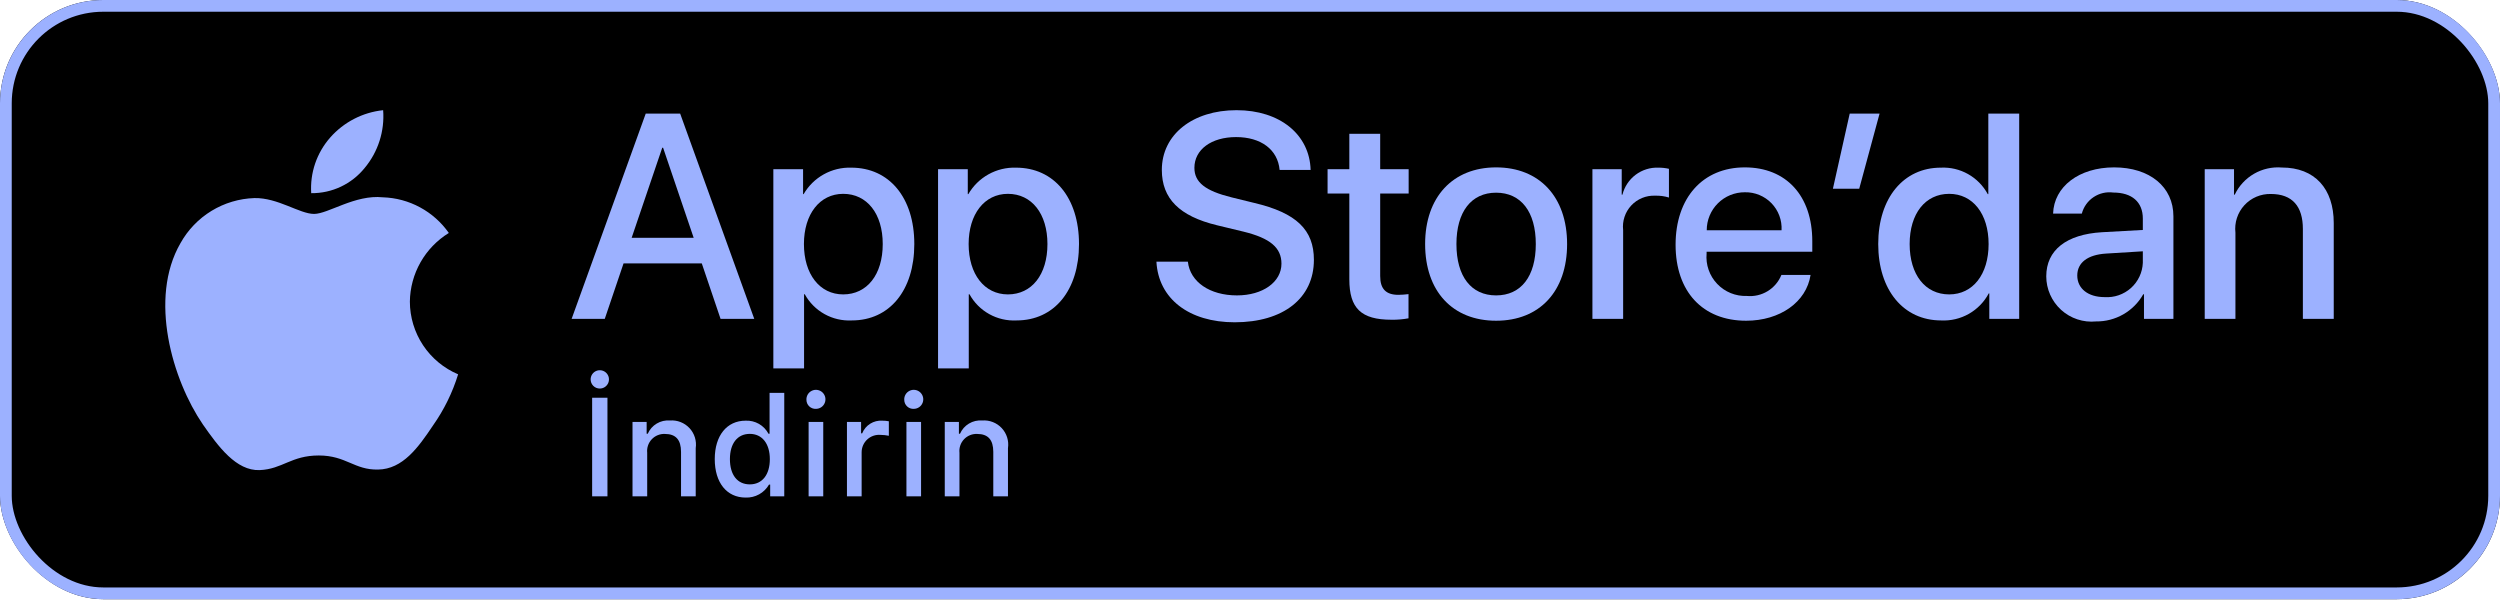 <svg width="213" height="52" viewBox="0 0 213 52" fill="none" xmlns="http://www.w3.org/2000/svg">
<g filter="url(#filter0_b_3_473)">
<rect width="213" height="51.05" rx="8.802" fill="black"/>
<rect x="0.5" y="0.5" width="212" height="50.05" rx="8.302" stroke="#9CB1FF"/>
</g>
<path d="M50.322 32.307C50.326 32.154 50.374 32.004 50.462 31.878C50.55 31.752 50.672 31.654 50.815 31.598C50.958 31.541 51.115 31.528 51.265 31.56C51.415 31.592 51.553 31.667 51.66 31.777C51.768 31.887 51.841 32.026 51.87 32.177C51.898 32.328 51.882 32.484 51.823 32.626C51.763 32.767 51.663 32.888 51.535 32.974C51.407 33.059 51.257 33.104 51.103 33.104C50.999 33.105 50.896 33.084 50.8 33.044C50.704 33.004 50.617 32.945 50.544 32.871C50.472 32.797 50.414 32.708 50.376 32.612C50.338 32.515 50.32 32.411 50.322 32.307ZM50.45 42.288V33.885H51.755V42.288H50.45Z" fill="#9CB1FF"/>
<path d="M53.89 35.947H55.094V36.954H55.188C55.347 36.592 55.614 36.289 55.953 36.087C56.293 35.884 56.687 35.793 57.08 35.825C57.389 35.801 57.699 35.848 57.987 35.961C58.275 36.074 58.534 36.25 58.745 36.476C58.956 36.703 59.113 36.974 59.205 37.269C59.296 37.565 59.32 37.877 59.275 38.183V42.288H58.024V38.497C58.024 37.478 57.581 36.972 56.655 36.972C56.446 36.962 56.237 36.997 56.042 37.076C55.848 37.155 55.673 37.274 55.529 37.427C55.385 37.579 55.276 37.761 55.209 37.96C55.142 38.159 55.119 38.369 55.141 38.578V42.288H53.89V35.947Z" fill="#9CB1FF"/>
<path d="M60.897 39.114C60.897 37.11 61.927 35.841 63.529 35.841C63.925 35.823 64.318 35.918 64.663 36.115C65.007 36.312 65.288 36.603 65.474 36.953H65.567V33.471H66.819V42.288H65.619V41.286H65.52C65.321 41.634 65.03 41.922 64.679 42.117C64.328 42.312 63.93 42.407 63.529 42.393C61.916 42.393 60.897 41.123 60.897 39.114ZM62.189 39.114C62.189 40.459 62.823 41.269 63.884 41.269C64.939 41.269 65.59 40.448 65.59 39.12C65.59 37.798 64.932 36.966 63.884 36.966C62.83 36.966 62.189 37.78 62.189 39.114Z" fill="#9CB1FF"/>
<path d="M68.708 34.071C68.699 33.909 68.738 33.748 68.821 33.608C68.904 33.469 69.027 33.358 69.174 33.289C69.322 33.22 69.486 33.197 69.646 33.223C69.806 33.249 69.955 33.322 70.073 33.433C70.192 33.545 70.273 33.689 70.309 33.847C70.344 34.006 70.331 34.171 70.271 34.322C70.211 34.473 70.108 34.603 69.973 34.694C69.839 34.785 69.68 34.834 69.518 34.834C69.414 34.84 69.31 34.824 69.213 34.788C69.115 34.752 69.026 34.697 68.95 34.625C68.874 34.554 68.814 34.468 68.772 34.373C68.731 34.278 68.709 34.175 68.708 34.071ZM68.894 35.947H70.141V42.288H68.894V35.947Z" fill="#9CB1FF"/>
<path d="M72.16 35.947H73.365V36.919H73.458C73.593 36.582 73.831 36.295 74.139 36.102C74.447 35.908 74.808 35.817 75.17 35.841C75.358 35.839 75.545 35.856 75.729 35.893V37.128C75.499 37.08 75.265 37.054 75.03 37.053C74.824 37.034 74.616 37.059 74.419 37.126C74.223 37.192 74.043 37.299 73.891 37.44C73.738 37.58 73.617 37.751 73.534 37.941C73.452 38.131 73.41 38.336 73.411 38.544V42.288H72.16L72.16 35.947Z" fill="#9CB1FF"/>
<path d="M77.042 34.071C77.032 33.909 77.072 33.748 77.155 33.608C77.238 33.469 77.361 33.358 77.508 33.289C77.656 33.22 77.82 33.197 77.98 33.223C78.14 33.249 78.289 33.322 78.407 33.433C78.525 33.545 78.608 33.689 78.643 33.847C78.678 34.006 78.665 34.171 78.605 34.322C78.545 34.473 78.442 34.603 78.307 34.694C78.173 34.785 78.014 34.834 77.852 34.834C77.748 34.84 77.644 34.824 77.547 34.788C77.449 34.752 77.36 34.697 77.284 34.625C77.209 34.554 77.148 34.468 77.106 34.373C77.065 34.278 77.043 34.175 77.042 34.071ZM77.228 35.947H78.475V42.288H77.228V35.947Z" fill="#9CB1FF"/>
<path d="M80.494 35.947H81.699V36.954H81.792C81.951 36.592 82.219 36.289 82.558 36.087C82.897 35.884 83.291 35.793 83.685 35.825C83.993 35.801 84.303 35.848 84.591 35.961C84.879 36.074 85.138 36.25 85.349 36.476C85.56 36.703 85.717 36.974 85.809 37.269C85.901 37.565 85.925 37.877 85.879 38.183V42.288H84.628V38.497C84.628 37.478 84.185 36.972 83.26 36.972C83.05 36.962 82.841 36.997 82.647 37.076C82.452 37.155 82.277 37.274 82.133 37.427C81.99 37.579 81.88 37.761 81.814 37.96C81.747 38.159 81.723 38.369 81.746 38.578V42.288H80.494V35.947Z" fill="#9CB1FF"/>
<path d="M59.792 22.441H53.127L51.526 27.168H48.702L55.016 9.68H57.95L64.263 27.168H61.392L59.792 22.441ZM53.817 20.26H59.101L56.496 12.589H56.423L53.817 20.26Z" fill="#9CB1FF"/>
<path d="M77.899 20.793C77.899 24.755 75.778 27.301 72.578 27.301C71.767 27.343 70.961 27.157 70.252 26.762C69.542 26.368 68.958 25.781 68.567 25.07H68.506V31.386H65.889V14.418H68.422V16.538H68.47C68.88 15.831 69.474 15.247 70.189 14.851C70.904 14.454 71.713 14.258 72.53 14.284C75.766 14.284 77.899 16.842 77.899 20.793ZM75.209 20.793C75.209 18.212 73.875 16.515 71.84 16.515C69.84 16.515 68.495 18.248 68.495 20.793C68.495 23.362 69.84 25.083 71.84 25.083C73.875 25.083 75.209 23.398 75.209 20.793Z" fill="#9CB1FF"/>
<path d="M91.931 20.793C91.931 24.755 89.811 27.301 86.611 27.301C85.8 27.343 84.994 27.157 84.285 26.762C83.575 26.368 82.991 25.781 82.6 25.07H82.539V31.386H79.922V14.418H82.455V16.538H82.503C82.913 15.831 83.507 15.247 84.222 14.851C84.937 14.454 85.746 14.258 86.563 14.284C89.799 14.284 91.931 16.842 91.931 20.793ZM89.242 20.793C89.242 18.212 87.908 16.515 85.873 16.515C83.873 16.515 82.528 18.248 82.528 20.793C82.528 23.362 83.873 25.083 85.873 25.083C87.908 25.083 89.242 23.398 89.242 20.793Z" fill="#9CB1FF"/>
<path d="M101.206 22.295C101.4 24.029 103.085 25.168 105.387 25.168C107.593 25.168 109.18 24.029 109.18 22.465C109.18 21.108 108.223 20.295 105.956 19.738L103.69 19.192C100.479 18.417 98.988 16.915 98.988 14.478C98.988 11.461 101.617 9.388 105.351 9.388C109.046 9.388 111.58 11.461 111.665 14.478H109.023C108.865 12.733 107.422 11.679 105.314 11.679C103.206 11.679 101.763 12.745 101.763 14.296C101.763 15.533 102.685 16.26 104.939 16.817L106.865 17.29C110.453 18.139 111.944 19.58 111.944 22.138C111.944 25.41 109.338 27.459 105.193 27.459C101.315 27.459 98.696 25.458 98.527 22.295L101.206 22.295Z" fill="#9CB1FF"/>
<path d="M117.592 11.4V14.418H120.017V16.49H117.592V23.519C117.592 24.611 118.078 25.12 119.144 25.12C119.432 25.115 119.719 25.095 120.005 25.059V27.12C119.525 27.209 119.038 27.25 118.551 27.241C115.97 27.241 114.963 26.271 114.963 23.798V16.49H113.109V14.418H114.963V11.4H117.592Z" fill="#9CB1FF"/>
<path d="M121.421 20.793C121.421 16.782 123.784 14.261 127.468 14.261C131.165 14.261 133.517 16.782 133.517 20.793C133.517 24.816 131.177 27.326 127.468 27.326C123.76 27.326 121.421 24.816 121.421 20.793ZM130.85 20.793C130.85 18.041 129.589 16.417 127.468 16.417C125.347 16.417 124.088 18.054 124.088 20.793C124.088 23.556 125.347 25.168 127.468 25.168C129.589 25.168 130.85 23.556 130.85 20.793Z" fill="#9CB1FF"/>
<path d="M135.674 14.418H138.17V16.588H138.231C138.4 15.91 138.797 15.311 139.355 14.891C139.914 14.472 140.6 14.257 141.298 14.284C141.599 14.283 141.9 14.316 142.194 14.382V16.83C141.814 16.713 141.417 16.66 141.019 16.672C140.638 16.656 140.259 16.723 139.907 16.868C139.556 17.013 139.239 17.232 138.98 17.511C138.721 17.79 138.525 18.121 138.407 18.483C138.288 18.844 138.248 19.227 138.291 19.605V27.168H135.674V14.418Z" fill="#9CB1FF"/>
<path d="M154.261 23.423C153.909 25.737 151.655 27.326 148.771 27.326C145.062 27.326 142.76 24.841 142.76 20.854C142.76 16.855 145.074 14.261 148.661 14.261C152.189 14.261 154.407 16.684 154.407 20.55V21.447H145.402V21.605C145.36 22.074 145.419 22.547 145.574 22.991C145.729 23.436 145.977 23.843 146.302 24.184C146.626 24.526 147.019 24.795 147.456 24.973C147.892 25.151 148.361 25.233 148.832 25.216C149.45 25.274 150.071 25.131 150.601 24.808C151.132 24.485 151.544 23.999 151.776 23.423L154.261 23.423ZM145.414 19.617H151.788C151.812 19.196 151.748 18.773 151.6 18.377C151.453 17.981 151.225 17.62 150.932 17.316C150.638 17.012 150.285 16.773 149.894 16.612C149.503 16.451 149.083 16.372 148.661 16.381C148.235 16.379 147.812 16.461 147.418 16.622C147.024 16.784 146.665 17.022 146.363 17.323C146.061 17.624 145.822 17.982 145.659 18.375C145.496 18.769 145.413 19.191 145.414 19.617Z" fill="#9CB1FF"/>
<path d="M156.164 16.079L157.595 9.68H160.139L158.406 16.079H156.164Z" fill="#9CB1FF"/>
<path d="M160.025 20.793C160.025 16.855 162.193 14.284 165.357 14.284C166.168 14.244 166.974 14.434 167.682 14.833C168.39 15.232 168.97 15.823 169.356 16.538H169.405V9.68H172.035V27.168H169.489V24.999H169.441C169.053 25.729 168.465 26.333 167.746 26.741C167.027 27.148 166.207 27.343 165.381 27.301C162.193 27.301 160.025 24.732 160.025 20.793ZM162.702 20.793C162.702 23.41 164.036 25.083 166.072 25.083C168.084 25.083 169.429 23.386 169.429 20.793C169.429 18.223 168.084 16.515 166.072 16.515C164.036 16.515 162.702 18.2 162.702 20.793Z" fill="#9CB1FF"/>
<path d="M174.341 23.544C174.341 21.314 176.049 19.968 179.079 19.786L182.569 19.593V18.623C182.569 17.205 181.637 16.405 180.05 16.405C179.461 16.326 178.864 16.465 178.371 16.796C177.878 17.126 177.522 17.625 177.371 18.199H174.923C174.996 15.896 177.14 14.261 180.121 14.261C183.163 14.261 185.175 15.921 185.175 18.429V27.168H182.667V25.07H182.606C182.205 25.781 181.619 26.372 180.911 26.779C180.203 27.186 179.399 27.396 178.582 27.386C178.046 27.439 177.505 27.378 176.993 27.209C176.481 27.04 176.01 26.766 175.611 26.404C175.212 26.042 174.892 25.601 174.674 25.108C174.455 24.616 174.342 24.083 174.341 23.544ZM182.569 22.393V21.411L179.431 21.605C177.867 21.702 176.983 22.38 176.983 23.471C176.983 24.586 177.904 25.314 179.31 25.314C179.717 25.341 180.125 25.287 180.511 25.154C180.897 25.021 181.252 24.813 181.556 24.541C181.86 24.268 182.106 23.938 182.28 23.569C182.454 23.2 182.552 22.8 182.569 22.393Z" fill="#9CB1FF"/>
<path d="M187.842 14.418H190.338V16.588H190.399C190.753 15.84 191.327 15.219 192.044 14.805C192.76 14.392 193.586 14.206 194.41 14.273C197.223 14.273 198.835 16.079 198.835 18.999V27.168H196.205V19.507C196.205 17.593 195.319 16.527 193.478 16.527C193.054 16.517 192.634 16.597 192.244 16.762C191.854 16.928 191.504 17.176 191.218 17.488C190.932 17.801 190.716 18.171 190.585 18.574C190.454 18.977 190.411 19.403 190.459 19.824V27.168H187.842V14.418Z" fill="#9CB1FF"/>
<path d="M34.921 25.696C34.936 24.521 35.249 23.369 35.829 22.346C36.409 21.324 37.239 20.465 38.24 19.849C37.604 18.941 36.764 18.193 35.789 17.666C34.813 17.138 33.728 16.845 32.619 16.811C30.255 16.562 27.962 18.226 26.757 18.226C25.529 18.226 23.673 16.835 21.675 16.876C20.383 16.918 19.123 17.294 18.019 17.967C16.916 18.64 16.005 19.588 15.376 20.718C12.652 25.433 14.684 32.364 17.293 36.175C18.598 38.042 20.124 40.127 22.12 40.053C24.073 39.971 24.803 38.807 27.161 38.807C29.497 38.807 30.181 40.053 32.218 40.006C34.314 39.971 35.635 38.131 36.894 36.247C37.832 34.917 38.554 33.447 39.032 31.892C37.815 31.377 36.775 30.515 36.044 29.413C35.313 28.311 34.923 27.019 34.921 25.696Z" fill="#9CB1FF"/>
<path d="M31.075 14.304C32.217 12.932 32.78 11.169 32.644 9.388C30.898 9.572 29.285 10.406 28.127 11.725C27.561 12.37 27.127 13.12 26.85 13.932C26.574 14.744 26.46 15.603 26.516 16.459C27.39 16.468 28.253 16.279 29.043 15.905C29.833 15.532 30.527 14.985 31.075 14.304Z" fill="#9CB1FF"/>
<defs>
<filter id="filter0_b_3_473" x="-13.144" y="-13.144" width="239.288" height="77.337" filterUnits="userSpaceOnUse" color-interpolation-filters="sRGB">
<feFlood flood-opacity="0" result="BackgroundImageFix"/>
<feGaussianBlur in="BackgroundImageFix" stdDeviation="6.572"/>
<feComposite in2="SourceAlpha" operator="in" result="effect1_backgroundBlur_3_473"/>
<feBlend mode="normal" in="SourceGraphic" in2="effect1_backgroundBlur_3_473" result="shape"/>
</filter>
</defs>
</svg>
